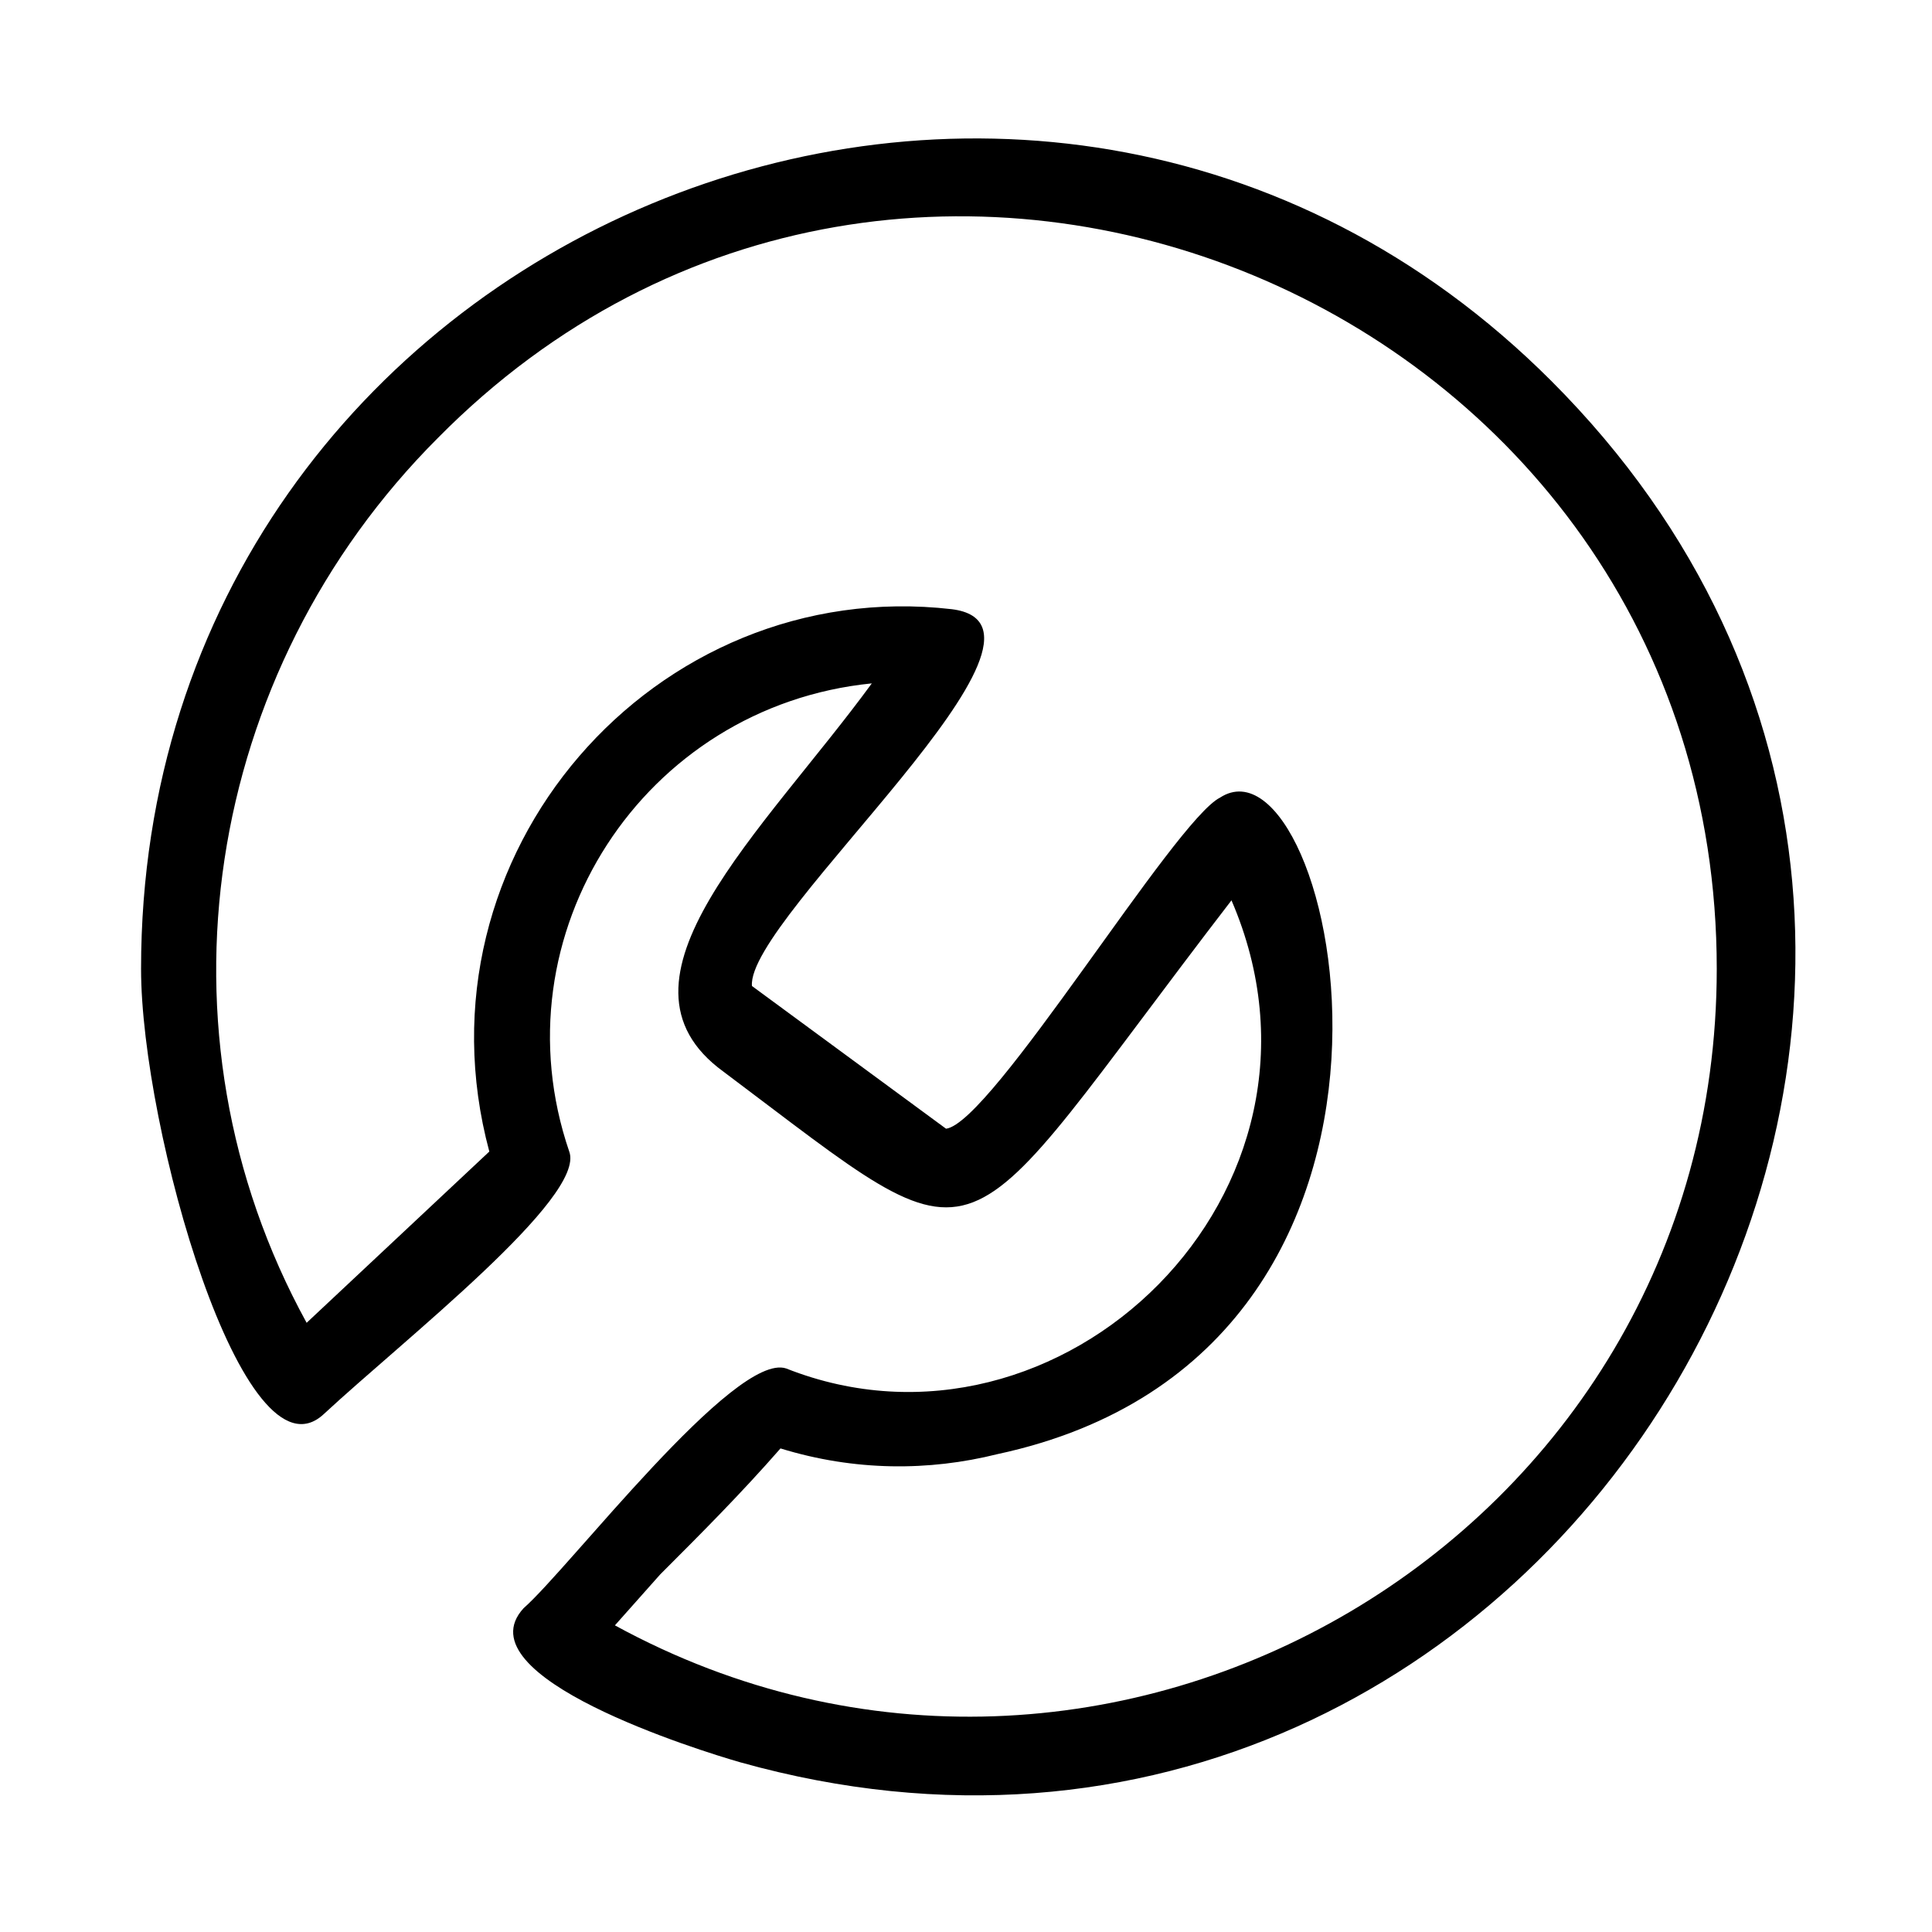 <?xml version="1.0" encoding="UTF-8"?>
<!-- The Best Svg Icon site in the world: iconSvg.co, Visit us! https://iconsvg.co -->
<svg fill="#000000" width="800px" height="800px" version="1.1" viewBox="144 144 512 512" xmlns="http://www.w3.org/2000/svg">
 <path d="m282.75 570.2c12.105-10.59 55.98-68.082 69.594-63.543 72.621 28.746 151.29-46.902 118.01-124.06-75.648 98.34-62.031 99.855-134.65 45.387-33.285-24.207 10.59-63.543 39.336-102.88-60.52 6.051-99.855 66.57-80.188 124.06 4.539 12.105-43.875 49.926-65.055 69.594-21.18 19.668-48.414-75.648-48.414-118.01 0-195.17 236.02-293.51 373.7-155.83 158.86 158.86 1.512 426.65-214.84 366.13-10.59-3.027-74.133-22.695-57.492-40.848zm36.312-9.078-12.105 13.617c130.11 71.109 292-22.695 292-173.99 0-177.02-214.84-266.28-338.9-140.7-62.031 62.031-77.16 157.35-34.797 234.51l48.414-45.387c-21.18-78.672 43.875-152.81 122.55-143.73 36.312 4.539-54.465 81.699-52.953 99.855l51.441 37.824c12.105-1.512 60.52-81.699 72.621-87.75 30.258-19.668 68.082 146.75-59.004 173.99-18.156 4.539-37.824 4.539-57.492-1.512-10.59 12.105-21.18 22.695-31.773 33.285z"/>
</svg>